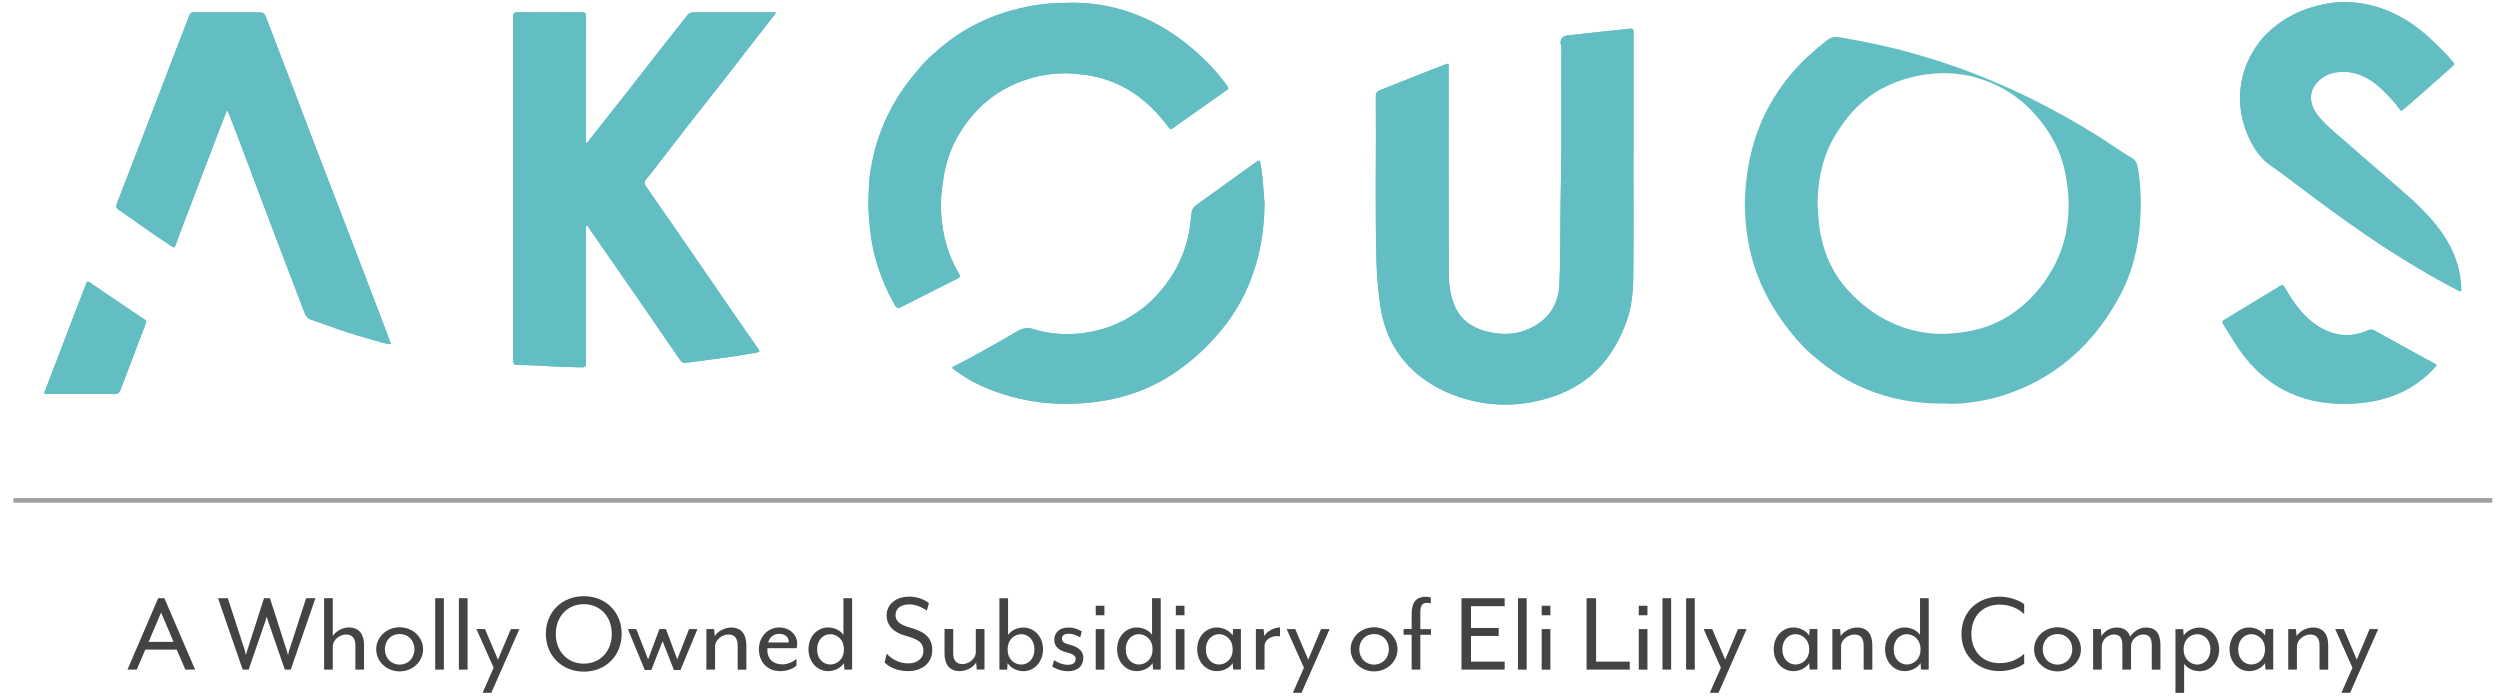 <?xml version="1.0" encoding="UTF-8"?><svg id="Layer_1" xmlns="http://www.w3.org/2000/svg" viewBox="0 0 504.25 140.5"><defs><style>.cls-1{fill:#434343;}.cls-2{fill:#63bec3;}.cls-3{fill:none;opacity:.5;stroke:#434343;stroke-miterlimit:10;stroke-width:.93px;}</style></defs><g><path class="cls-2" d="m156.58,2.5c-5.75,0-11.29,0-16.83,0-.54,0-.89.3-1.19.67-1.89,2.37-3.77,4.75-5.64,7.14-2.08,2.66-4.14,5.34-6.22,8-2.67,3.39-5.35,6.77-8.03,10.16-.1.13-.15.38-.34.34-.27-.06-.13-.33-.15-.51-.02-.15,0-.3,0-.45,0-8.16-.01-16.32.02-24.48,0-.75-.21-.89-.92-.89-4.29.03-8.58.04-12.88,0-.8,0-.92.24-.92.96.02,23.01.02,46.02.02,69.02,0,1.01.13,1.16,1.15,1.17,2.36,0,4.71.15,7.06.29,1.86.11,3.73.09,5.59.18.7.03.89-.2.89-.89-.03-3.94-.01-7.89-.01-11.83,0-5.02,0-10.03,0-15.05,0-.26-.14-.65.17-.74.31-.09.37.34.51.54,2.17,3.09,4.31,6.18,6.46,9.29,3.89,5.64,7.8,11.26,11.66,16.92.58.84.7.94,1.99.77,1.68-.22,3.37-.45,5.05-.68,1.27-.17,2.53-.36,3.8-.52,1.61-.2,3.2-.56,4.8-.81.59-.09.7-.19.33-.71-1.7-2.42-3.39-4.85-5.06-7.28-3.48-5.05-6.95-10.11-10.43-15.17-2.39-3.47-4.8-6.93-7.2-10.39-.29-.42-.36-.81,0-1.28.53-.68,1.07-1.35,1.6-2.03,2.19-2.8,4.33-5.63,6.51-8.42,2.61-3.34,5.26-6.65,7.87-10,2.76-3.53,5.5-7.09,8.25-10.63.66-.85,1.32-1.7,2.08-2.68Zm172.89,28.78c0-8.24,0-16.47,0-24.71,0-.51-.02-.87-.7-.78-1.47.18-2.94.3-4.42.46-2.72.29-5.44.6-8.16.89-1.06.11-1.62.83-1.37,1.86.05.22.11.43.11.65-.1,9.33.11,18.65-.12,27.98-.16,6.54,0,13.09-.29,19.64-.18,4-1.92,6.86-5.4,8.7-3.06,1.61-6.25,1.72-9.56.81-2.95-.82-5.14-2.5-6.27-5.35-.85-2.13-1.08-4.42-1.09-6.68-.05-13.63-.02-27.25-.02-40.88,0-.17,0-.35,0-.52.02-.42-.05-.61-.55-.4-.93.4-1.89.71-2.83,1.09-3.48,1.38-6.96,2.76-10.44,4.14-.57.22-.87.57-.87,1.22.11,11.17-.17,22.35.14,33.52.07,2.53.3,5.03.6,7.54.38,3.18,1.15,6.23,2.72,9.06,1.25,2.24,2.87,4.18,4.8,5.82,1.84,1.57,3.91,2.82,6.14,3.8,3.2,1.4,6.53,2.21,10,2.42,3.1.19,6.19-.15,9.19-.93,4.82-1.24,9.03-3.53,12.29-7.41,2.05-2.44,3.49-5.19,4.6-8.14,1.12-2.98,1.42-6.11,1.45-9.24.08-8.19.03-16.37.03-24.56ZM215.38.57c-.87.06-2.08,0-3.3.1-1.68.14-3.35.35-4.98.69-4.12.85-8.06,2.23-11.74,4.32-2.86,1.62-5.41,3.62-7.8,5.85-1.11,1.04-2.09,2.19-3.06,3.35-1.65,2-3.17,4.1-4.41,6.38-1.77,3.24-3.13,6.65-3.93,10.26-.45,2-.83,4.02-.88,6.06-.04,1.53-.17,3.05-.1,4.59.14,2.95.43,5.85,1.1,8.72.88,3.75,2.33,7.27,4.2,10.62.26.47.59.76,1.21.45,3.86-1.97,7.72-3.92,11.6-5.87.41-.21.4-.42.21-.76-.31-.54-.61-1.07-.89-1.62-1.89-3.72-2.72-7.71-2.82-11.84-.05-2.07.22-4.13.55-6.19.85-5.39,3.32-9.93,7.09-13.78,2.2-2.24,4.79-3.95,7.71-5.16,2.92-1.22,5.97-1.86,9.13-1.96,1.44-.04,2.86.11,4.29.28,2.37.28,4.64.9,6.81,1.88,4.26,1.92,7.58,4.98,10.32,8.71.32.44.51.45.89.18,3.62-2.57,7.24-5.13,10.87-7.67.37-.26.38-.4.15-.73-1-1.41-2.11-2.74-3.29-4.01-1.55-1.68-3.24-3.21-5.04-4.63-3.45-2.74-7.22-4.89-11.39-6.32-3.94-1.35-7.98-2.02-12.49-1.91ZM78.9,69.44c-.35-.93-.66-1.78-.99-2.63-1.47-3.84-2.93-7.68-4.4-11.53-1.47-3.84-2.95-7.68-4.42-11.52-1.71-4.44-3.42-8.87-5.12-13.31-1.49-3.89-2.96-7.78-4.45-11.67-1.51-3.96-3.03-7.91-4.54-11.87-.46-1.2-.9-2.4-1.38-3.58-.2-.5-.51-.85-1.16-.85-4.44.02-8.88.02-13.33,0-.48,0-.75.12-.93.63-.75,2.06-1.58,4.09-2.37,6.14-1.46,3.79-2.9,7.59-4.36,11.38-1.34,3.5-2.69,6.99-4.03,10.48-1.29,3.35-2.58,6.71-3.89,10.06-.19.48-.04.83.34,1.08,3.62,2.47,7.14,5.1,10.84,7.46.44.28.52.23.69-.24.82-2.27,1.69-4.52,2.55-6.78,2.14-5.62,4.27-11.23,6.42-16.85.45-1.18.92-2.36,1.38-3.54.26.09.29.29.35.44.67,1.72,1.33,3.44,1.99,5.17,2.22,5.87,4.42,11.75,6.65,17.62,2.13,5.62,4.26,11.23,6.42,16.84.32.83.54,1.75,1.59,2.09,1.73.56,3.44,1.21,5.15,1.82,2.62.92,5.29,1.71,7.97,2.46.97.28,1.96.61,3.04.67ZM473.2.4c-1.5-.03-2.96.17-4.42.45-4.35.85-8.18,2.71-11.39,5.77-1.2,1.14-2.2,2.47-3.04,3.91-1.54,2.63-2.4,5.45-2.53,8.49-.13,3.01.49,5.9,1.72,8.63,1.03,2.27,2.38,4.31,4.5,5.77,1.99,1.37,3.91,2.84,5.83,4.3,4.41,3.36,8.9,6.61,13.47,9.75,3.31,2.28,6.71,4.43,10.15,6.49,2.67,1.6,5.39,3.11,8.15,4.54.77.4.8.39.78-.45-.04-1.26-.23-2.5-.52-3.73-.99-4.2-3.28-7.68-6.17-10.8-1.37-1.48-2.8-2.9-4.34-4.21-1.28-1.1-2.52-2.23-3.8-3.33-1.77-1.54-3.56-3.06-5.34-4.6-1.33-1.15-2.61-2.35-3.96-3.48-1.76-1.48-3.51-2.97-4.93-4.8-1.41-1.82-1.61-4.01-.72-5.48,1.19-1.97,3.07-2.95,5.29-3.1,3.19-.21,5.88,1.09,8.17,3.22,1.46,1.35,2.84,2.78,3.99,4.41.15.22.28.26.52.05,1.02-.9,2.07-1.76,3.09-2.66,2.21-1.95,4.41-3.91,6.62-5.86.87-.77.86-.77.06-1.59-.26-.26-.45-.59-.71-.85-2.56-2.59-5.1-5.19-8.26-7.12-3.77-2.31-7.81-3.62-12.23-3.7Zm-218.15,40.36c-.07-.85-.22-2.38-.3-3.91-.07-1.31-.35-2.59-.5-3.88-.08-.7-.33-.69-.86-.3-4.03,2.92-8.08,5.8-12.11,8.72-.52.37-.86.85-.94,1.6-.16,1.64-.32,3.27-.7,4.89-1.12,4.74-3.48,8.79-6.84,12.25-1.39,1.43-2.98,2.66-4.7,3.7-3.42,2.07-7.14,3.22-11.1,3.5-2.93.21-5.84-.11-8.65-.98-1.22-.38-2.18-.1-3.18.49-1.68.99-3.37,1.95-5.07,2.9-2.54,1.43-5.07,2.88-7.69,4.15-.48.23-.32.39-.03.6,2.24,1.65,4.64,3.03,7.22,4.04,5.24,2.06,10.67,3.04,16.31,2.91,2.56-.06,5.07-.28,7.58-.76,4.18-.8,8.13-2.24,11.77-4.43,4.28-2.57,7.95-5.86,11.13-9.72,2.36-2.87,4.23-6.02,5.63-9.44,2.04-5.01,3-10.25,3.06-16.33Zm218.05,40.66c1.89.07,3.97-.16,6.04-.58,4.8-.98,8.85-3.23,12.12-6.89.29-.32.17-.43-.13-.58-.72-.37-1.44-.75-2.16-1.15-3.37-1.86-6.74-3.72-10.11-5.58-.43-.24-.81-.2-1.26,0-1.72.72-3.47,1.14-5.39.89-2.64-.35-4.79-1.57-6.71-3.32-1.94-1.78-3.35-3.95-4.67-6.19-.23-.39-.41-.65-.9-.35-3.77,2.29-7.54,4.57-11.32,6.86-.36.22-.46.46-.21.84,1.69,2.66,3.21,5.42,5.34,7.8,1.97,2.21,4.2,4.05,6.79,5.42,3.85,2.04,7.98,2.95,12.56,2.84Zm-456.74-1.95c2.27,0,4.54-.02,6.81.01.61,0,.91-.25,1.1-.77.54-1.45,1.11-2.9,1.66-4.35,1.15-3.04,2.3-6.08,3.46-9.11.13-.33.18-.54-.2-.79-3.73-2.49-7.45-5-11.15-7.53-.38-.26-.49-.16-.62.18-.7,1.81-1.41,3.62-2.11,5.44-2.08,5.45-4.15,10.9-6.26,16.34-.23.6-.02.59.43.58,2.29-.01,4.59,0,6.88,0Z"/><path class="cls-2" d="m156.58,2.5c-.76.98-1.42,1.83-2.08,2.68-2.75,3.55-5.49,7.1-8.25,10.63-2.61,3.34-5.26,6.65-7.87,10-2.18,2.8-4.32,5.63-6.51,8.42-.53.68-1.07,1.35-1.6,2.03-.37.47-.29.87,0,1.28,2.4,3.47,4.81,6.92,7.2,10.39,3.48,5.05,6.95,10.11,10.43,15.17,1.68,2.43,3.36,4.87,5.06,7.28.37.52.26.62-.33.71-1.6.26-3.19.61-4.8.81-1.27.16-2.54.34-3.8.52-1.68.23-3.36.47-5.05.68-1.29.17-1.41.07-1.99-.77-3.86-5.66-7.76-11.29-11.66-16.92-2.14-3.1-4.29-6.2-6.46-9.29-.14-.2-.2-.63-.51-.54-.31.09-.17.48-.17.74,0,5.02,0,10.03,0,15.05,0,3.94-.02,7.89.01,11.83,0,.69-.19.92-.89.89-1.86-.09-3.73-.06-5.59-.18-2.35-.14-4.7-.28-7.06-.29-1.01,0-1.15-.16-1.15-1.17,0-23.01,0-46.02-.02-69.02,0-.72.12-.97.92-.96,4.29.05,8.58.04,12.88,0,.7,0,.92.14.92.89-.03,8.16-.02,16.32-.02,24.48,0,.15-.02.3,0,.45.02.18-.12.45.15.51.19.04.24-.21.34-.34,2.67-3.39,5.36-6.77,8.03-10.16,2.09-2.66,4.14-5.34,6.22-8,1.87-2.39,3.75-4.77,5.64-7.14.29-.37.65-.67,1.19-.67,5.54,0,11.08,0,16.83,0Z"/><path class="cls-2" d="m329.47,31.28c0,8.19.06,16.37-.03,24.56-.03,3.13-.33,6.26-1.45,9.24-1.11,2.95-2.55,5.71-4.6,8.14-3.27,3.88-7.47,6.17-12.29,7.41-3.01.77-6.09,1.12-9.19.93-3.46-.22-6.8-1.02-10-2.42-2.24-.98-4.3-2.23-6.14-3.8-1.93-1.65-3.55-3.58-4.8-5.82-1.57-2.83-2.34-5.87-2.72-9.06-.3-2.51-.53-5.01-.6-7.54-.32-11.17-.04-22.35-.14-33.52,0-.65.29-.99.87-1.22,3.48-1.37,6.96-2.76,10.44-4.14.94-.37,1.9-.69,2.83-1.09.5-.21.57-.02.55.4,0,.17,0,.35,0,.52,0,13.63-.02,27.25.02,40.88,0,2.26.24,4.56,1.09,6.68,1.13,2.85,3.32,4.53,6.27,5.35,3.31.91,6.51.81,9.56-.81,3.48-1.84,5.22-4.7,5.4-8.7.3-6.55.13-13.1.29-19.64.23-9.33.03-18.65.12-27.98,0-.22-.05-.43-.11-.65-.25-1.03.3-1.75,1.37-1.86,2.72-.29,5.44-.6,8.16-.89,1.47-.16,2.95-.28,4.42-.46.68-.08.7.27.7.78-.01,8.24,0,16.47,0,24.71Z"/><path class="cls-2" d="m215.38.57c4.51-.11,8.55.56,12.49,1.91,4.17,1.43,7.94,3.58,11.39,6.32,1.79,1.42,3.49,2.95,5.04,4.63,1.17,1.27,2.29,2.59,3.29,4.01.23.33.23.47-.15.73-3.64,2.54-7.25,5.11-10.87,7.67-.38.27-.57.26-.89-.18-2.74-3.72-6.07-6.79-10.32-8.71-2.16-.97-4.44-1.6-6.81-1.88-1.43-.17-2.85-.32-4.29-.28-3.16.09-6.2.74-9.13,1.96-2.91,1.21-5.51,2.92-7.71,5.16-3.77,3.85-6.24,8.39-7.09,13.78-.32,2.06-.6,4.12-.55,6.19.1,4.13.93,8.12,2.82,11.84.28.55.58,1.09.89,1.62.19.34.2.55-.21.76-3.87,1.94-7.74,3.9-11.6,5.87-.61.31-.95.02-1.21-.45-1.87-3.35-3.33-6.87-4.2-10.62-.67-2.87-.96-5.78-1.1-8.72-.07-1.55.06-3.07.1-4.59.05-2.04.44-4.06.88-6.06.81-3.61,2.16-7.02,3.93-10.26,1.25-2.28,2.76-4.38,4.41-6.38.96-1.17,1.95-2.32,3.06-3.35,2.39-2.23,4.95-4.23,7.8-5.85,3.68-2.09,7.62-3.47,11.74-4.32,1.63-.34,3.3-.55,4.98-.69,1.22-.1,2.43-.05,3.3-.1Z"/><path class="cls-2" d="m78.9,69.44c-1.09-.06-2.07-.39-3.04-.67-2.67-.76-5.34-1.54-7.97-2.46-1.72-.6-3.42-1.25-5.15-1.82-1.05-.34-1.27-1.26-1.59-2.09-2.15-5.61-4.29-11.22-6.42-16.84-2.22-5.87-4.43-11.75-6.65-17.62-.65-1.73-1.32-3.45-1.99-5.17-.06-.15-.09-.35-.35-.44-.46,1.18-.92,2.35-1.38,3.54-2.14,5.61-4.28,11.23-6.42,16.85-.86,2.26-1.73,4.51-2.55,6.78-.17.47-.26.52-.69.24-3.7-2.37-7.21-4.99-10.84-7.46-.38-.26-.52-.6-.34-1.08,1.31-3.35,2.6-6.71,3.89-10.06,1.35-3.49,2.69-6.99,4.03-10.48,1.45-3.79,2.9-7.59,4.36-11.38.79-2.05,1.61-4.08,2.37-6.14.19-.51.46-.63.93-.63,4.44,0,8.88.02,13.33,0,.65,0,.96.35,1.16.85.48,1.19.92,2.39,1.38,3.58,1.51,3.96,3.03,7.91,4.54,11.87,1.48,3.89,2.96,7.78,4.45,11.67,1.7,4.44,3.41,8.87,5.12,13.31,1.48,3.84,2.95,7.68,4.42,11.52,1.47,3.84,2.94,7.68,4.4,11.53.32.85.64,1.71.99,2.63Z"/><path class="cls-2" d="m473.2.4c4.43.08,8.46,1.39,12.23,3.7,3.15,1.93,5.69,4.53,8.26,7.12.26.26.46.59.71.85.8.82.81.82-.06,1.59-2.2,1.96-4.4,3.92-6.62,5.86-1.02.9-2.07,1.76-3.09,2.66-.24.21-.37.17-.52-.05-1.15-1.63-2.53-3.06-3.99-4.41-2.3-2.13-4.98-3.43-8.17-3.22-2.23.15-4.1,1.14-5.29,3.1-.89,1.47-.69,3.66.72,5.48,1.42,1.83,3.17,3.32,4.93,4.8,1.35,1.13,2.63,2.33,3.96,3.48,1.77,1.54,3.56,3.06,5.34,4.6,1.27,1.1,2.52,2.23,3.8,3.33,1.53,1.32,2.97,2.74,4.34,4.21,2.89,3.11,5.18,6.6,6.17,10.8.29,1.22.48,2.47.52,3.73.03.84,0,.85-.78.45-2.76-1.43-5.49-2.94-8.15-4.54-3.45-2.07-6.84-4.22-10.15-6.49-4.57-3.14-9.06-6.39-13.47-9.75-1.92-1.46-3.84-2.93-5.83-4.3-2.13-1.46-3.47-3.5-4.5-5.77-1.24-2.73-1.86-5.62-1.72-8.63.13-3.04,1-5.86,2.53-8.49.84-1.44,1.84-2.77,3.04-3.91,3.21-3.06,7.05-4.92,11.39-5.77,1.46-.28,2.93-.48,4.42-.45Z"/><path class="cls-2" d="m255.05,40.76c-.05,6.09-1.02,11.33-3.06,16.33-1.39,3.42-3.27,6.57-5.63,9.44-3.17,3.86-6.85,7.15-11.13,9.72-3.64,2.19-7.59,3.63-11.77,4.43-2.51.48-5.03.7-7.58.76-5.65.13-11.08-.86-16.31-2.91-2.58-1.01-4.98-2.39-7.22-4.04-.29-.21-.45-.37.03-.6,2.63-1.27,5.15-2.73,7.69-4.15,1.7-.95,3.4-1.91,5.07-2.9,1.01-.6,1.97-.87,3.18-.49,2.81.87,5.72,1.19,8.65.98,3.96-.28,7.68-1.43,11.1-3.5,1.72-1.04,3.32-2.28,4.7-3.7,3.36-3.46,5.72-7.51,6.84-12.25.38-1.62.54-3.25.7-4.89.07-.75.42-1.23.94-1.6,4.03-2.92,8.08-5.8,12.11-8.72.53-.39.78-.4.86.3.16,1.3.44,2.57.5,3.88.08,1.53.23,3.06.3,3.91Z"/><path class="cls-2" d="m473.11,81.42c-4.57.11-8.71-.8-12.56-2.84-2.59-1.38-4.82-3.21-6.79-5.42-2.12-2.38-3.65-5.14-5.34-7.8-.24-.38-.15-.62.21-.84,3.77-2.28,7.55-4.56,11.32-6.86.5-.3.67-.04.9.35,1.31,2.24,2.73,4.42,4.67,6.19,1.91,1.76,4.07,2.97,6.71,3.32,1.92.25,3.67-.17,5.39-.89.45-.19.83-.23,1.26,0,3.37,1.87,6.74,3.73,10.11,5.58.71.39,1.43.77,2.16,1.15.3.15.42.26.13.58-3.27,3.66-7.33,5.9-12.12,6.89-2.07.42-4.15.65-6.04.58Z"/><path class="cls-2" d="m16.37,79.47c-2.29,0-4.59,0-6.88,0-.45,0-.67.02-.43-.58,2.11-5.44,4.18-10.89,6.26-16.34.69-1.82,1.4-3.63,2.11-5.44.13-.34.24-.44.62-.18,3.7,2.53,7.42,5.04,11.15,7.53.38.25.33.46.2.79-1.16,3.04-2.3,6.07-3.46,9.11-.55,1.45-1.11,2.89-1.66,4.35-.2.52-.49.78-1.1.77-2.27-.04-4.54-.01-6.81-.01Z"/><path class="cls-2" d="m431.16,33.58c-.15-.76-.49-1.32-1.14-1.71-2.52-1.49-4.9-3.22-7.39-4.77-4.24-2.62-8.58-5.05-13.06-7.26-3.86-1.9-7.79-3.61-11.79-5.15-4.67-1.8-9.44-3.28-14.27-4.56-3.95-1.05-7.95-1.82-11.97-2.53-1-.18-1.96-.32-2.89.4-2.71,2.13-5.29,4.38-7.5,7.05-1.76,2.12-3.29,4.37-4.58,6.8-1.25,2.36-2.23,4.84-2.96,7.4-1.01,3.55-1.5,7.18-1.66,10.86-.06,1.34.01,2.68.11,4.02.15,2.07.41,4.12.86,6.14.83,3.7,2.17,7.21,4.04,10.52,1.83,3.24,4.03,6.21,6.57,8.92,1.19,1.27,2.53,2.37,3.88,3.45,3.27,2.61,6.86,4.63,10.8,6.03,4.54,1.61,9.23,2.29,14.48,2.21,1.9.17,4.22-.1,6.51-.48,3.31-.55,6.5-1.6,9.55-3,5.2-2.37,9.6-5.78,13.31-10.11,2.03-2.37,3.75-4.95,5.26-7.67,2.8-5.03,4.09-10.5,4.39-16.2.18-3.46.1-6.94-.56-10.38Zm-16.62,19.64c-1.63,3.22-3.8,6.05-6.52,8.39-3.31,2.85-7.16,4.63-11.52,5.3-1.99.31-3.98.53-5.99.41-2.97-.18-5.83-.84-8.57-2.05-3.65-1.6-6.73-3.98-9.36-6.91-2.66-2.95-4.34-6.44-5.2-10.32-.35-1.56-.53-3.15-.64-4.76-.08-1.14-.16-2.28-.11-3.42.21-4.63,1.27-9,3.78-12.97,1.12-1.76,2.3-3.45,3.77-4.93,3.24-3.29,7.14-5.39,11.63-6.44,2.54-.6,5.13-.87,7.73-.72,2.89.16,5.67.87,8.35,2.03,3.43,1.49,6.34,3.68,8.77,6.46,3.03,3.47,5.16,7.44,5.98,12.03.36,2.02.63,4.05.6,5.75.02,4.5-.82,8.44-2.69,12.15Z"/></g><g><path class="cls-1" d="m31.91,120.66h1.25l6.19,14.4h-1.97l-1.73-4.03h-6.34l-1.73,4.03h-1.87l6.19-14.4Zm3.1,8.81l-2.52-5.93-2.52,5.93h5.04Z"/><path class="cls-1" d="m43.98,120.66h1.97l3.46,10.63c.07.24.17.82.19.89,0-.07.14-.62.24-.89l3.41-10.63h1.2l3.41,10.63c.1.26.24.89.24.89,0,0,.1-.62.19-.89l3.46-10.63h1.87l-4.97,14.4h-1.2l-3.41-9.87c-.07-.19-.22-.72-.24-.79-.02.05-.17.6-.24.79l-3.41,9.87h-1.2l-4.97-14.4Z"/><path class="cls-1" d="m71.68,135.06v-4.82c0-1.56-.65-2.26-1.9-2.26-1.18,0-2.66,1.03-2.66,2.4v4.68h-1.75v-14.4h1.75v7.63c.55-.91,1.87-1.73,3.24-1.73,2.21,0,3.07,1.54,3.07,3.58v4.92h-1.75Z"/><path class="cls-1" d="m80.61,135.42c-2.66,0-4.73-2.04-4.73-4.46s2.06-4.44,4.73-4.44,4.73,2.02,4.73,4.44-2.06,4.46-4.73,4.46Zm0-7.54c-1.7,0-2.98,1.27-2.98,3.07s1.27,3.1,2.98,3.1,2.98-1.3,2.98-3.1-1.25-3.07-2.98-3.07Z"/><path class="cls-1" d="m87.78,135.06v-14.4h1.75v14.4h-1.75Z"/><path class="cls-1" d="m92.56,135.06v-14.4h1.75v14.4h-1.75Z"/><path class="cls-1" d="m99.09,139.74h-1.75l2.23-5.06-3.48-7.8h1.73l2.62,6.17,2.59-6.17h1.73l-5.66,12.86Z"/><path class="cls-1" d="m110.1,127.86c0-4.42,3.24-7.61,7.66-7.61s7.63,3.19,7.63,7.61-3.24,7.61-7.63,7.61-7.66-3.19-7.66-7.61Zm13.3,0c0-3.5-2.35-6-5.64-6s-5.66,2.5-5.66,6,2.35,6,5.66,6,5.64-2.52,5.64-6Z"/><path class="cls-1" d="m137.25,135.14h-1.32l-2.28-5.81-2.28,5.81h-1.32l-3.41-8.26h1.7l2.38,6.12,2.28-6.12h1.32l2.28,6.12,2.38-6.12h1.7l-3.43,8.26Z"/><path class="cls-1" d="m148.79,135.06v-4.82c0-1.56-.65-2.26-1.9-2.26-1.18,0-2.66,1.03-2.66,2.4v4.68h-1.75v-8.18h1.56l.12,1.42c.55-.91,1.94-1.73,3.31-1.73,2.21,0,3.07,1.54,3.07,3.58v4.92h-1.75Z"/><path class="cls-1" d="m160.67,130.74h-5.88c-.14,1.32.41,3.26,3.1,3.26.91,0,2.16-.5,2.76-1.15v1.39c-.7.72-2.06,1.13-3.26,1.13-2.64,0-4.32-1.87-4.32-4.42s1.85-4.39,4.08-4.39,3.65,1.54,3.65,3.29c0,.29-.05.6-.12.89Zm-3.5-2.9c-1.01,0-1.92.58-2.23,1.75h4.13s.02-.1.02-.19c0-.79-.65-1.56-1.92-1.56Z"/><path class="cls-1" d="m170.32,135.06l-.1-1.3c-.7,1.08-2.06,1.61-3.17,1.61-2.18,0-3.98-1.8-3.98-4.42s1.8-4.39,3.98-4.39c1.06,0,2.35.46,3.07,1.49v-7.39h1.75v14.4h-1.56Zm-5.5-4.08c0,2.02,1.32,3.05,2.64,3.05,1.22,0,2.76-.91,2.76-3.05s-1.54-3.07-2.76-3.07c-1.32,0-2.64,1.06-2.64,3.07Z"/><path class="cls-1" d="m178.43,133.62l.43-1.78c.86.94,2.3,1.97,4.37,1.97,1.7,0,3.02-.96,3.02-2.52,0-1.46-.72-2.28-3.41-3-2.71-.72-4.01-2.18-4.01-4.2s1.68-3.75,4.63-3.75c1.66,0,3.12.67,3.91,1.32l-.43,1.51c-.96-.7-2.3-1.27-3.48-1.27-1.8,0-2.83.84-2.83,2.18,0,1.03.65,1.9,2.9,2.5,3.1.82,4.51,2.16,4.51,4.54,0,2.81-2.35,4.25-4.82,4.25s-4.01-.94-4.8-1.75Z"/><path class="cls-1" d="m197.01,135.06l-.12-1.42c-.55.91-1.94,1.73-3.31,1.73-2.21,0-3.07-1.54-3.07-3.58v-4.92h1.75v4.82c0,1.56.65,2.26,1.9,2.26,1.18,0,2.66-1.03,2.66-2.4v-4.68h1.75v8.18h-1.56Z"/><path class="cls-1" d="m206.41,135.38c-1.1,0-2.47-.53-3.17-1.61l-.1,1.3h-1.56v-14.4h1.75v7.39c.72-1.03,2.02-1.49,3.07-1.49,2.18,0,3.98,1.82,3.98,4.39s-1.8,4.42-3.98,4.42Zm-.43-7.46c-1.2,0-2.74.91-2.74,3.07s1.54,3.05,2.74,3.05c1.34,0,2.66-1.03,2.66-3.05s-1.32-3.07-2.66-3.07Z"/><path class="cls-1" d="m215.37,135.38c-1.7,0-2.95-.82-3.12-.91l.34-1.32c.55.34,1.58.94,2.81.94.96,0,1.56-.38,1.56-1.18,0-.6-.46-1.01-1.8-1.32-1.8-.43-2.52-1.39-2.52-2.52,0-1.3.84-2.5,2.93-2.5,1.34,0,2.5.7,2.62.77l-.31,1.22c-.62-.38-1.49-.74-2.3-.74-1.01,0-1.39.43-1.39,1.03s.53.94,1.51,1.18c1.94.46,2.81,1.39,2.81,2.67,0,1.61-1.13,2.69-3.12,2.69Z"/><path class="cls-1" d="m221.01,124.1v-1.92h1.75v1.92h-1.75Zm0,10.97v-8.18h1.75v8.18h-1.75Z"/><path class="cls-1" d="m232.57,135.06l-.1-1.3c-.7,1.08-2.06,1.61-3.17,1.61-2.18,0-3.98-1.8-3.98-4.42s1.8-4.39,3.98-4.39c1.06,0,2.35.46,3.07,1.49v-7.39h1.75v14.4h-1.56Zm-5.5-4.08c0,2.02,1.32,3.05,2.64,3.05,1.22,0,2.76-.91,2.76-3.05s-1.54-3.07-2.76-3.07c-1.32,0-2.64,1.06-2.64,3.07Z"/><path class="cls-1" d="m237.16,124.1v-1.92h1.75v1.92h-1.75Zm0,10.97v-8.18h1.75v8.18h-1.75Z"/><path class="cls-1" d="m248.73,135.06l-.1-1.3c-.7,1.08-2.06,1.61-3.17,1.61-2.18,0-3.98-1.8-3.98-4.42s1.8-4.39,3.98-4.39c1.06,0,2.47.53,3.17,1.61l.1-1.3h1.56v8.18h-1.56Zm-5.5-4.08c0,2.02,1.32,3.05,2.64,3.05,1.22,0,2.76-.91,2.76-3.05s-1.54-3.07-2.76-3.07c-1.32,0-2.64,1.06-2.64,3.07Z"/><path class="cls-1" d="m255.06,130.31v4.75h-1.75v-8.18h1.56l.12,1.42c.55-.91,1.8-1.73,3.19-1.73v1.78c-1.56-.29-3.12.6-3.12,1.97Z"/><path class="cls-1" d="m262.52,139.74h-1.75l2.23-5.06-3.48-7.8h1.73l2.62,6.17,2.59-6.17h1.73l-5.67,12.86Z"/><path class="cls-1" d="m277.15,135.42c-2.66,0-4.73-2.04-4.73-4.46s2.06-4.44,4.73-4.44,4.73,2.02,4.73,4.44-2.06,4.46-4.73,4.46Zm0-7.54c-1.7,0-2.98,1.27-2.98,3.07s1.27,3.1,2.98,3.1,2.98-1.3,2.98-3.1-1.25-3.07-2.98-3.07Z"/><path class="cls-1" d="m286.48,128.03v7.03h-1.75v-7.03h-1.63v-1.15h1.63v-3.14c0-2.4,1.06-3.38,2.9-3.38.36,0,.74.1.96.17v1.18c-.22-.05-.48-.12-.72-.12-.96,0-1.39.46-1.39,1.99v3.31h2.14v1.15h-2.14Z"/><path class="cls-1" d="m294.78,120.66h8.71v1.61h-6.79v4.39h5.59v1.61h-5.59v5.18h6.79v1.61h-8.71v-14.4Z"/><path class="cls-1" d="m306.18,135.06v-14.4h1.75v14.4h-1.75Z"/><path class="cls-1" d="m310.96,124.1v-1.92h1.75v1.92h-1.75Zm0,10.97v-8.18h1.75v8.18h-1.75Z"/><path class="cls-1" d="m320.01,120.66h1.92v12.79h6.79v1.61h-8.71v-14.4Z"/><path class="cls-1" d="m330.54,124.1v-1.92h1.75v1.92h-1.75Zm0,10.97v-8.18h1.75v8.18h-1.75Z"/><path class="cls-1" d="m335.32,135.06v-14.4h1.75v14.4h-1.75Z"/><path class="cls-1" d="m340.09,135.06v-14.4h1.75v14.4h-1.75Z"/><path class="cls-1" d="m346.62,139.74h-1.75l2.23-5.06-3.48-7.8h1.73l2.62,6.17,2.59-6.17h1.73l-5.66,12.86Z"/><path class="cls-1" d="m365.01,135.06l-.1-1.3c-.7,1.08-2.06,1.61-3.17,1.61-2.18,0-3.98-1.8-3.98-4.42s1.8-4.39,3.98-4.39c1.06,0,2.47.53,3.17,1.61l.1-1.3h1.56v8.18h-1.56Zm-5.5-4.08c0,2.02,1.32,3.05,2.64,3.05,1.22,0,2.76-.91,2.76-3.05s-1.54-3.07-2.76-3.07c-1.32,0-2.64,1.06-2.64,3.07Z"/><path class="cls-1" d="m375.9,135.06v-4.82c0-1.56-.65-2.26-1.9-2.26-1.18,0-2.66,1.03-2.66,2.4v4.68h-1.75v-8.18h1.56l.12,1.42c.55-.91,1.94-1.73,3.31-1.73,2.21,0,3.07,1.54,3.07,3.58v4.92h-1.75Z"/><path class="cls-1" d="m387.47,135.06l-.1-1.3c-.7,1.08-2.06,1.61-3.17,1.61-2.18,0-3.98-1.8-3.98-4.42s1.8-4.39,3.98-4.39c1.06,0,2.35.46,3.07,1.49v-7.39h1.75v14.4h-1.56Zm-5.5-4.08c0,2.02,1.32,3.05,2.64,3.05,1.22,0,2.76-.91,2.76-3.05s-1.54-3.07-2.76-3.07c-1.32,0-2.64,1.06-2.64,3.07Z"/><path class="cls-1" d="m395.63,127.86c0-4.66,3.5-7.51,7.66-7.51,1.82,0,3.79.6,4.99,1.51v1.99c-1.18-1.06-2.76-1.9-4.99-1.9-3.31,0-5.66,2.3-5.66,5.9s2.35,5.91,5.66,5.91c2.23,0,3.82-.84,4.99-1.9v1.99c-1.2.91-3.17,1.51-4.99,1.51-4.15,0-7.66-2.86-7.66-7.51Z"/><path class="cls-1" d="m415,135.42c-2.66,0-4.73-2.04-4.73-4.46s2.06-4.44,4.73-4.44,4.73,2.02,4.73,4.44-2.06,4.46-4.73,4.46Zm0-7.54c-1.7,0-2.98,1.27-2.98,3.07s1.27,3.1,2.98,3.1,2.98-1.3,2.98-3.1-1.25-3.07-2.98-3.07Z"/><path class="cls-1" d="m434.01,135.06v-4.85c0-1.54-.5-2.23-1.73-2.23s-2.45,1.03-2.45,2.4v4.68h-1.75v-4.85c0-1.54-.48-2.23-1.73-2.23-1.18,0-2.42,1.03-2.42,2.4v4.68h-1.75v-8.18h1.56l.12,1.42c.55-.91,1.7-1.73,3.07-1.73,1.61,0,2.4.82,2.71,1.87.65-1.01,1.82-1.87,3.22-1.87,2.21,0,2.9,1.54,2.9,3.58v4.92h-1.75Z"/><path class="cls-1" d="m443.61,135.38c-1.06,0-2.35-.46-3.07-1.49v5.86h-1.75v-12.86h1.56l.1,1.3c.7-1.08,2.06-1.61,3.17-1.61,2.18,0,3.98,1.8,3.98,4.42s-1.8,4.39-3.98,4.39Zm-.43-7.46c-1.2,0-2.74.91-2.74,3.05s1.54,3.07,2.74,3.07c1.34,0,2.66-1.06,2.66-3.07s-1.32-3.05-2.66-3.05Z"/><path class="cls-1" d="m456.95,135.06l-.1-1.3c-.7,1.08-2.06,1.61-3.17,1.61-2.18,0-3.98-1.8-3.98-4.42s1.8-4.39,3.98-4.39c1.06,0,2.47.53,3.17,1.61l.1-1.3h1.56v8.18h-1.56Zm-5.5-4.08c0,2.02,1.32,3.05,2.64,3.05,1.22,0,2.76-.91,2.76-3.05s-1.54-3.07-2.76-3.07c-1.32,0-2.64,1.06-2.64,3.07Z"/><path class="cls-1" d="m467.85,135.06v-4.82c0-1.56-.65-2.26-1.9-2.26-1.18,0-2.66,1.03-2.66,2.4v4.68h-1.75v-8.18h1.56l.12,1.42c.55-.91,1.94-1.73,3.31-1.73,2.21,0,3.07,1.54,3.07,3.58v4.92h-1.75Z"/><path class="cls-1" d="m474.01,139.74h-1.75l2.23-5.06-3.48-7.8h1.73l2.62,6.17,2.59-6.17h1.73l-5.66,12.86Z"/></g><line class="cls-3" x1="2.7" y1="100.93" x2="502.7" y2="100.93"/></svg>